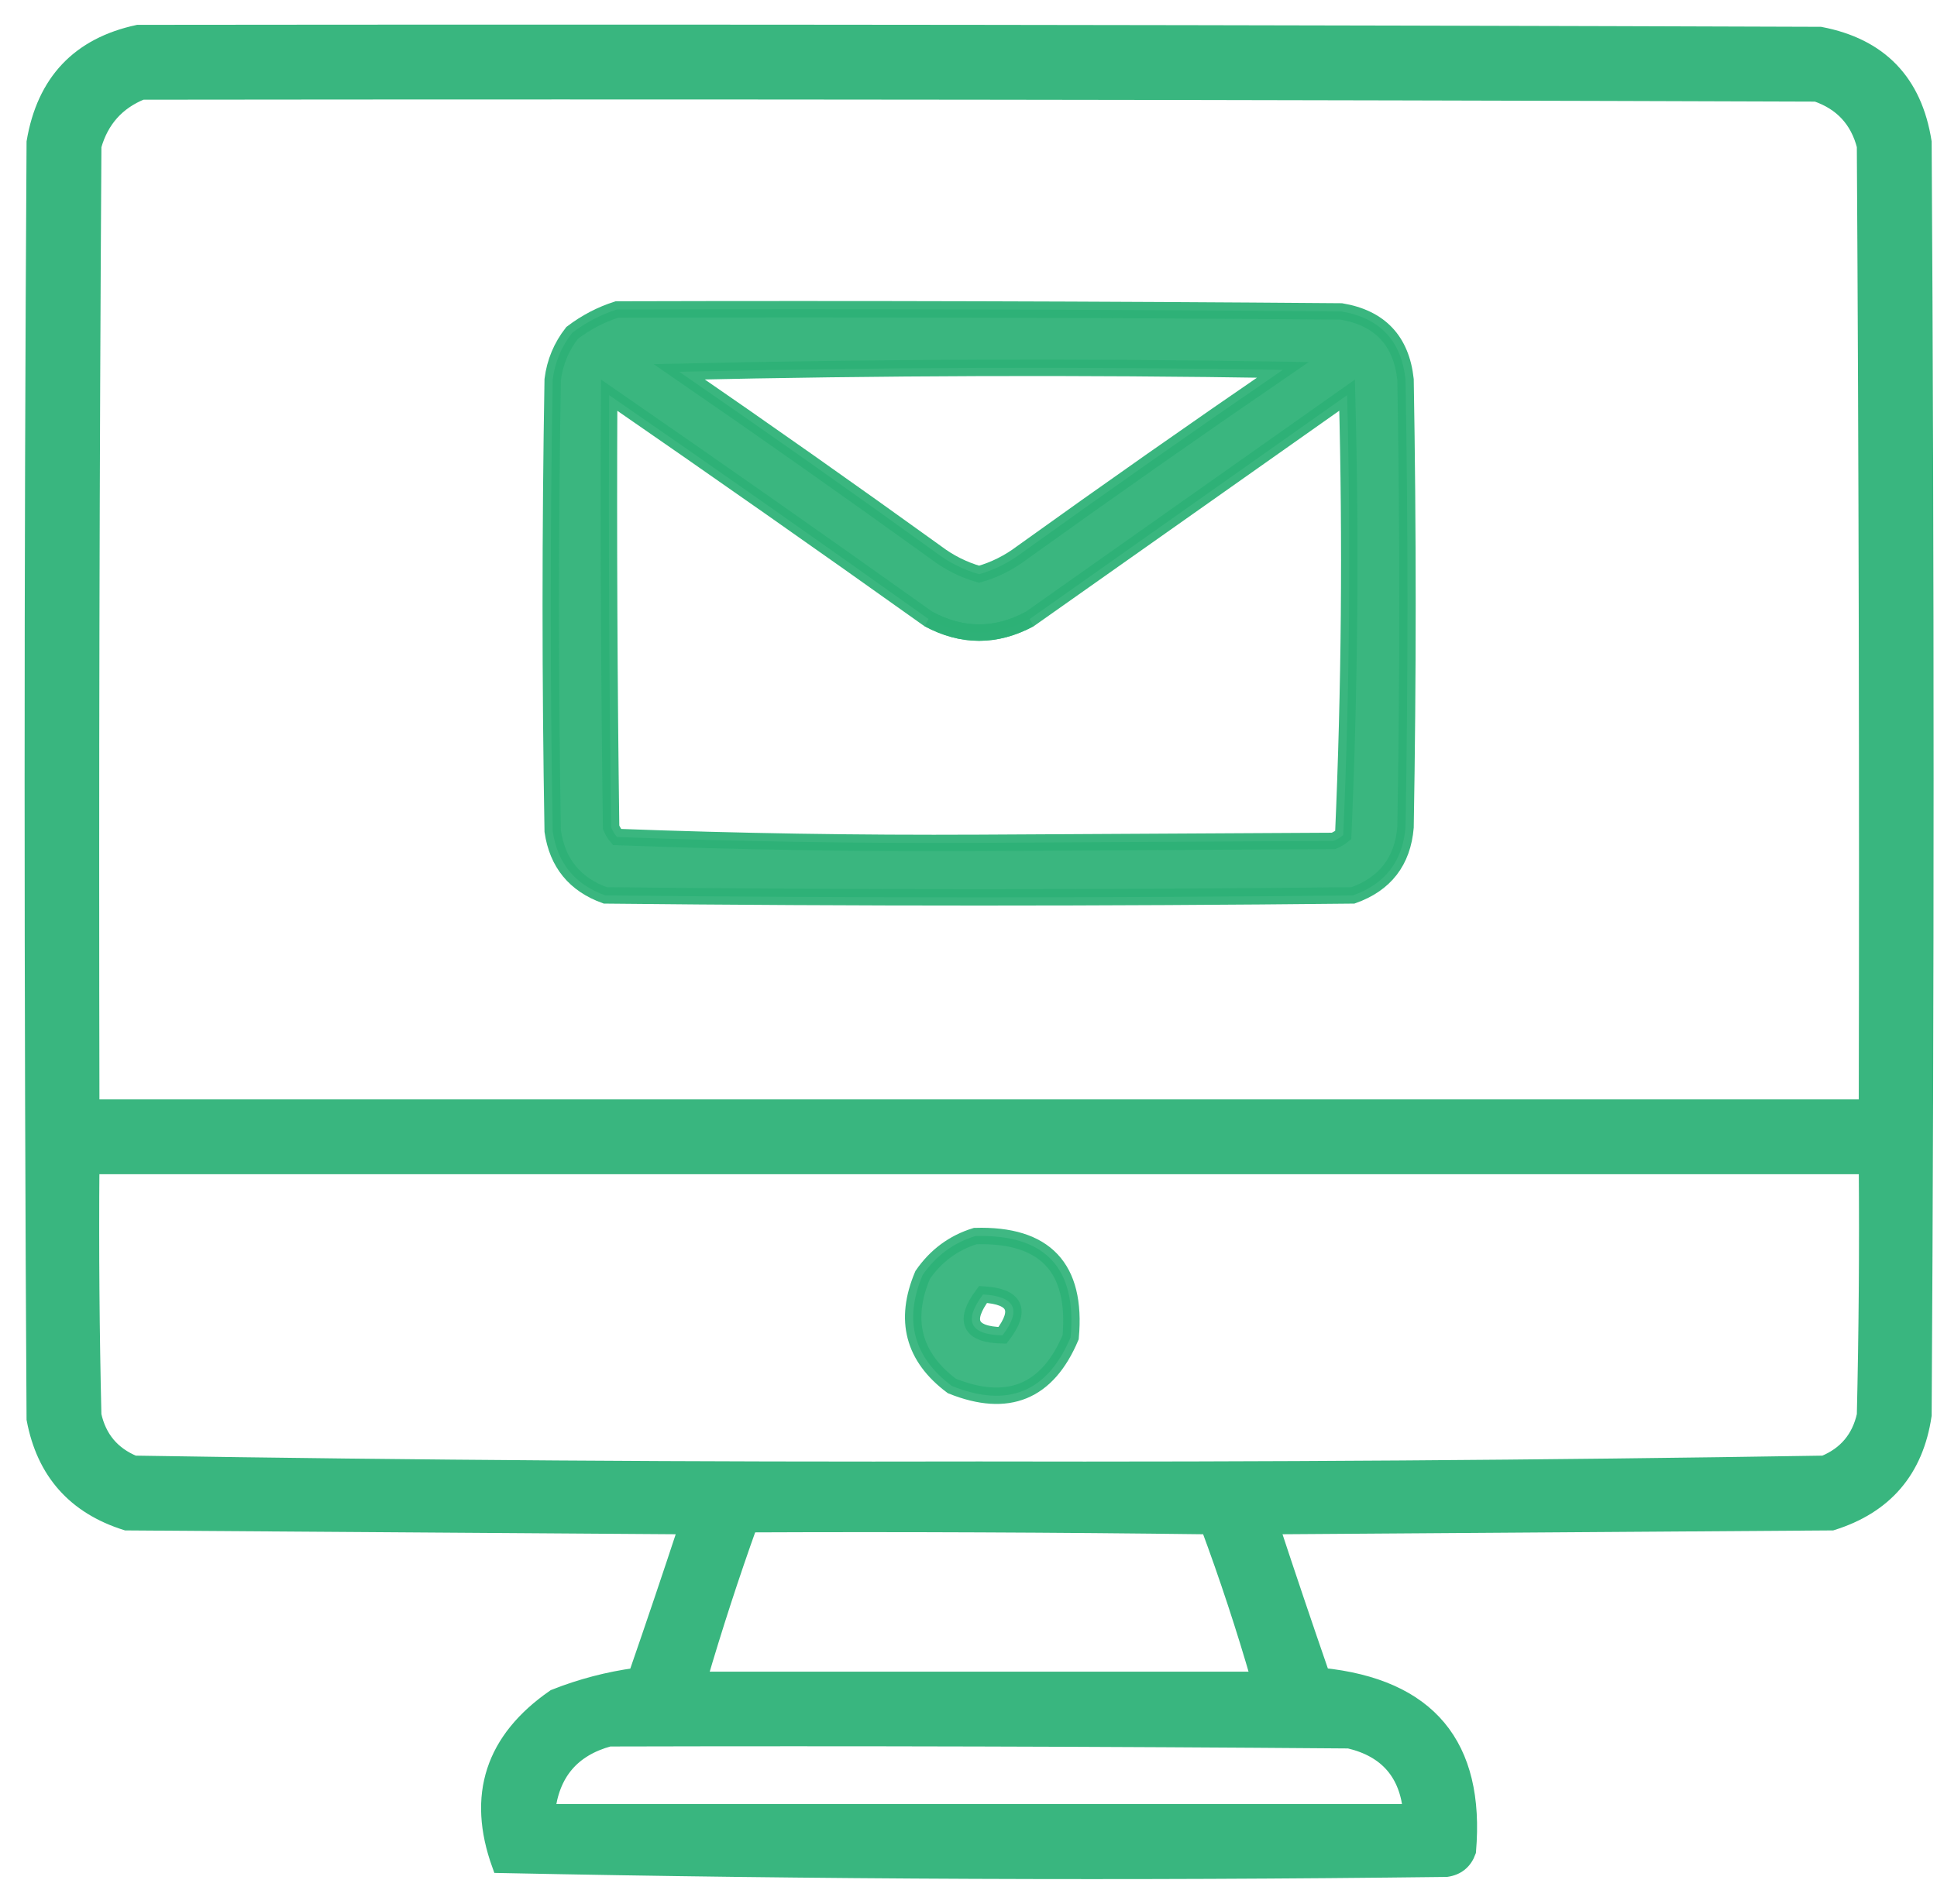 <svg width="59" height="58" viewBox="0 0 59 58" fill="none" xmlns="http://www.w3.org/2000/svg">
                <g opacity="0.938">
                    <path fill-rule="evenodd" clip-rule="evenodd" d="M4.203 1.007C21.283 0.988 38.364 1.007 55.444 1.067C57.253 1.413 58.3 2.5 58.587 4.329C58.666 17.258 58.666 30.186 58.587 43.115C58.341 44.785 57.412 45.872 55.8 46.377C50.106 46.417 44.413 46.456 38.719 46.496C39.221 48.019 39.734 49.541 40.261 51.063C43.501 51.395 44.984 53.174 44.709 56.4C44.598 56.709 44.381 56.887 44.057 56.934C34.443 57.052 24.835 57.012 15.234 56.815C14.473 54.708 15.027 53.008 16.894 51.715C17.697 51.397 18.527 51.179 19.385 51.063C19.912 49.541 20.426 48.019 20.927 46.496C15.234 46.456 9.54 46.417 3.847 46.377C2.289 45.887 1.36 44.839 1.059 43.234C0.98 30.266 0.98 17.297 1.059 4.329C1.368 2.498 2.416 1.391 4.203 1.007ZM4.321 2.787C21.323 2.767 38.324 2.787 55.325 2.846C56.109 3.115 56.603 3.649 56.808 4.447C56.867 14.213 56.887 23.979 56.867 33.745C38.838 33.745 20.809 33.745 2.779 33.745C2.759 23.979 2.779 14.213 2.839 4.447C3.066 3.647 3.56 3.093 4.321 2.787ZM2.779 35.524C20.809 35.524 38.838 35.524 56.867 35.524C56.887 38.055 56.867 40.585 56.808 43.115C56.65 43.827 56.234 44.322 55.562 44.598C46.988 44.736 38.408 44.795 29.823 44.776C21.238 44.795 12.659 44.736 4.084 44.598C3.412 44.322 2.997 43.827 2.839 43.115C2.779 40.585 2.759 38.055 2.779 35.524ZM22.825 46.437C27.491 46.417 32.156 46.437 36.822 46.496C37.395 48.038 37.909 49.6 38.364 51.181C32.67 51.181 26.977 51.181 21.283 51.181C21.75 49.583 22.264 48.002 22.825 46.437ZM18.555 52.96C26.067 52.941 33.58 52.96 41.092 53.02C42.254 53.292 42.886 54.024 42.989 55.214C34.212 55.214 25.434 55.214 16.657 55.214C16.783 54.022 17.415 53.271 18.555 52.96Z" fill="#2DB177"/>
                    <path d="M28.281 18.859C29.309 19.412 30.337 19.412 31.365 18.859M4.203 1.007C21.283 0.988 38.364 1.007 55.444 1.067C57.253 1.413 58.3 2.5 58.587 4.329C58.666 17.258 58.666 30.186 58.587 43.115C58.341 44.785 57.412 45.872 55.8 46.377C50.106 46.417 44.413 46.456 38.719 46.496C39.221 48.019 39.734 49.541 40.261 51.063C43.501 51.395 44.984 53.174 44.709 56.4C44.598 56.709 44.381 56.887 44.057 56.934C34.443 57.052 24.835 57.012 15.234 56.815C14.473 54.708 15.027 53.008 16.894 51.715C17.697 51.397 18.527 51.179 19.385 51.063C19.912 49.541 20.426 48.019 20.927 46.496C15.234 46.456 9.54 46.417 3.847 46.377C2.289 45.887 1.36 44.839 1.059 43.234C0.98 30.266 0.98 17.297 1.059 4.329C1.368 2.498 2.416 1.391 4.203 1.007ZM4.321 2.787C21.323 2.767 38.324 2.787 55.325 2.846C56.109 3.115 56.603 3.649 56.808 4.447C56.867 14.213 56.887 23.979 56.867 33.745C38.838 33.745 20.809 33.745 2.779 33.745C2.759 23.979 2.779 14.213 2.839 4.447C3.066 3.647 3.56 3.093 4.321 2.787ZM2.779 35.524C20.809 35.524 38.838 35.524 56.867 35.524C56.887 38.055 56.867 40.585 56.808 43.115C56.65 43.827 56.234 44.322 55.562 44.598C46.988 44.736 38.408 44.795 29.823 44.776C21.238 44.795 12.659 44.736 4.084 44.598C3.412 44.322 2.997 43.827 2.839 43.115C2.779 40.585 2.759 38.055 2.779 35.524ZM22.825 46.437C27.491 46.417 32.156 46.437 36.822 46.496C37.395 48.038 37.909 49.6 38.364 51.181C32.67 51.181 26.977 51.181 21.283 51.181C21.75 49.583 22.264 48.002 22.825 46.437ZM18.555 52.96C26.067 52.941 33.58 52.96 41.092 53.02C42.254 53.292 42.886 54.024 42.989 55.214C34.212 55.214 25.434 55.214 16.657 55.214C16.783 54.022 17.415 53.271 18.555 52.96Z" stroke="#2DB177" stroke-width="0.5"/>
                </g>
                <path opacity="0.914" fill-rule="evenodd" clip-rule="evenodd" d="M29.705 37.659C31.836 37.596 32.805 38.624 32.611 40.743C31.905 42.416 30.699 42.91 28.993 42.226C27.819 41.346 27.523 40.219 28.103 38.845C28.507 38.26 29.041 37.864 29.705 37.659ZM29.942 39.438C29.34 40.246 29.537 40.662 30.535 40.684C31.126 39.911 30.929 39.496 29.942 39.438Z" fill="#2DB177" stroke="#2DB177" stroke-width="0.5"/>
                <path opacity="0.936" fill-rule="evenodd" clip-rule="evenodd" d="M18.792 9.429C26.146 9.409 33.5 9.429 40.854 9.488C42.031 9.686 42.683 10.377 42.812 11.564C42.891 16.111 42.891 20.658 42.812 25.205C42.724 26.241 42.19 26.933 41.21 27.28C33.619 27.36 26.028 27.36 18.436 27.28C17.511 26.948 16.977 26.296 16.835 25.323C16.756 20.737 16.756 16.151 16.835 11.564C16.902 11.034 17.1 10.56 17.428 10.141C17.852 9.82 18.307 9.583 18.792 9.429ZM20.69 11.327C23.317 13.135 25.926 14.973 28.518 16.842C28.916 17.143 29.351 17.36 29.823 17.495C30.295 17.36 30.73 17.143 31.128 16.842C33.756 14.955 36.405 13.097 39.075 11.268C32.927 11.169 26.798 11.189 20.69 11.327ZM18.555 12.039C18.535 16.427 18.555 20.816 18.614 25.205C18.659 25.313 18.718 25.412 18.792 25.501C22.459 25.639 26.136 25.698 29.823 25.679C33.421 25.659 37.019 25.64 40.617 25.62C40.726 25.576 40.825 25.516 40.914 25.442C41.11 20.984 41.149 16.516 41.032 12.039C37.81 14.312 34.588 16.585 31.365 18.859C30.337 19.412 29.309 19.412 28.281 18.859C25.053 16.559 21.811 14.286 18.555 12.039Z" fill="#2DB177" stroke="#2DB177" stroke-width="0.5"/>
            </svg>